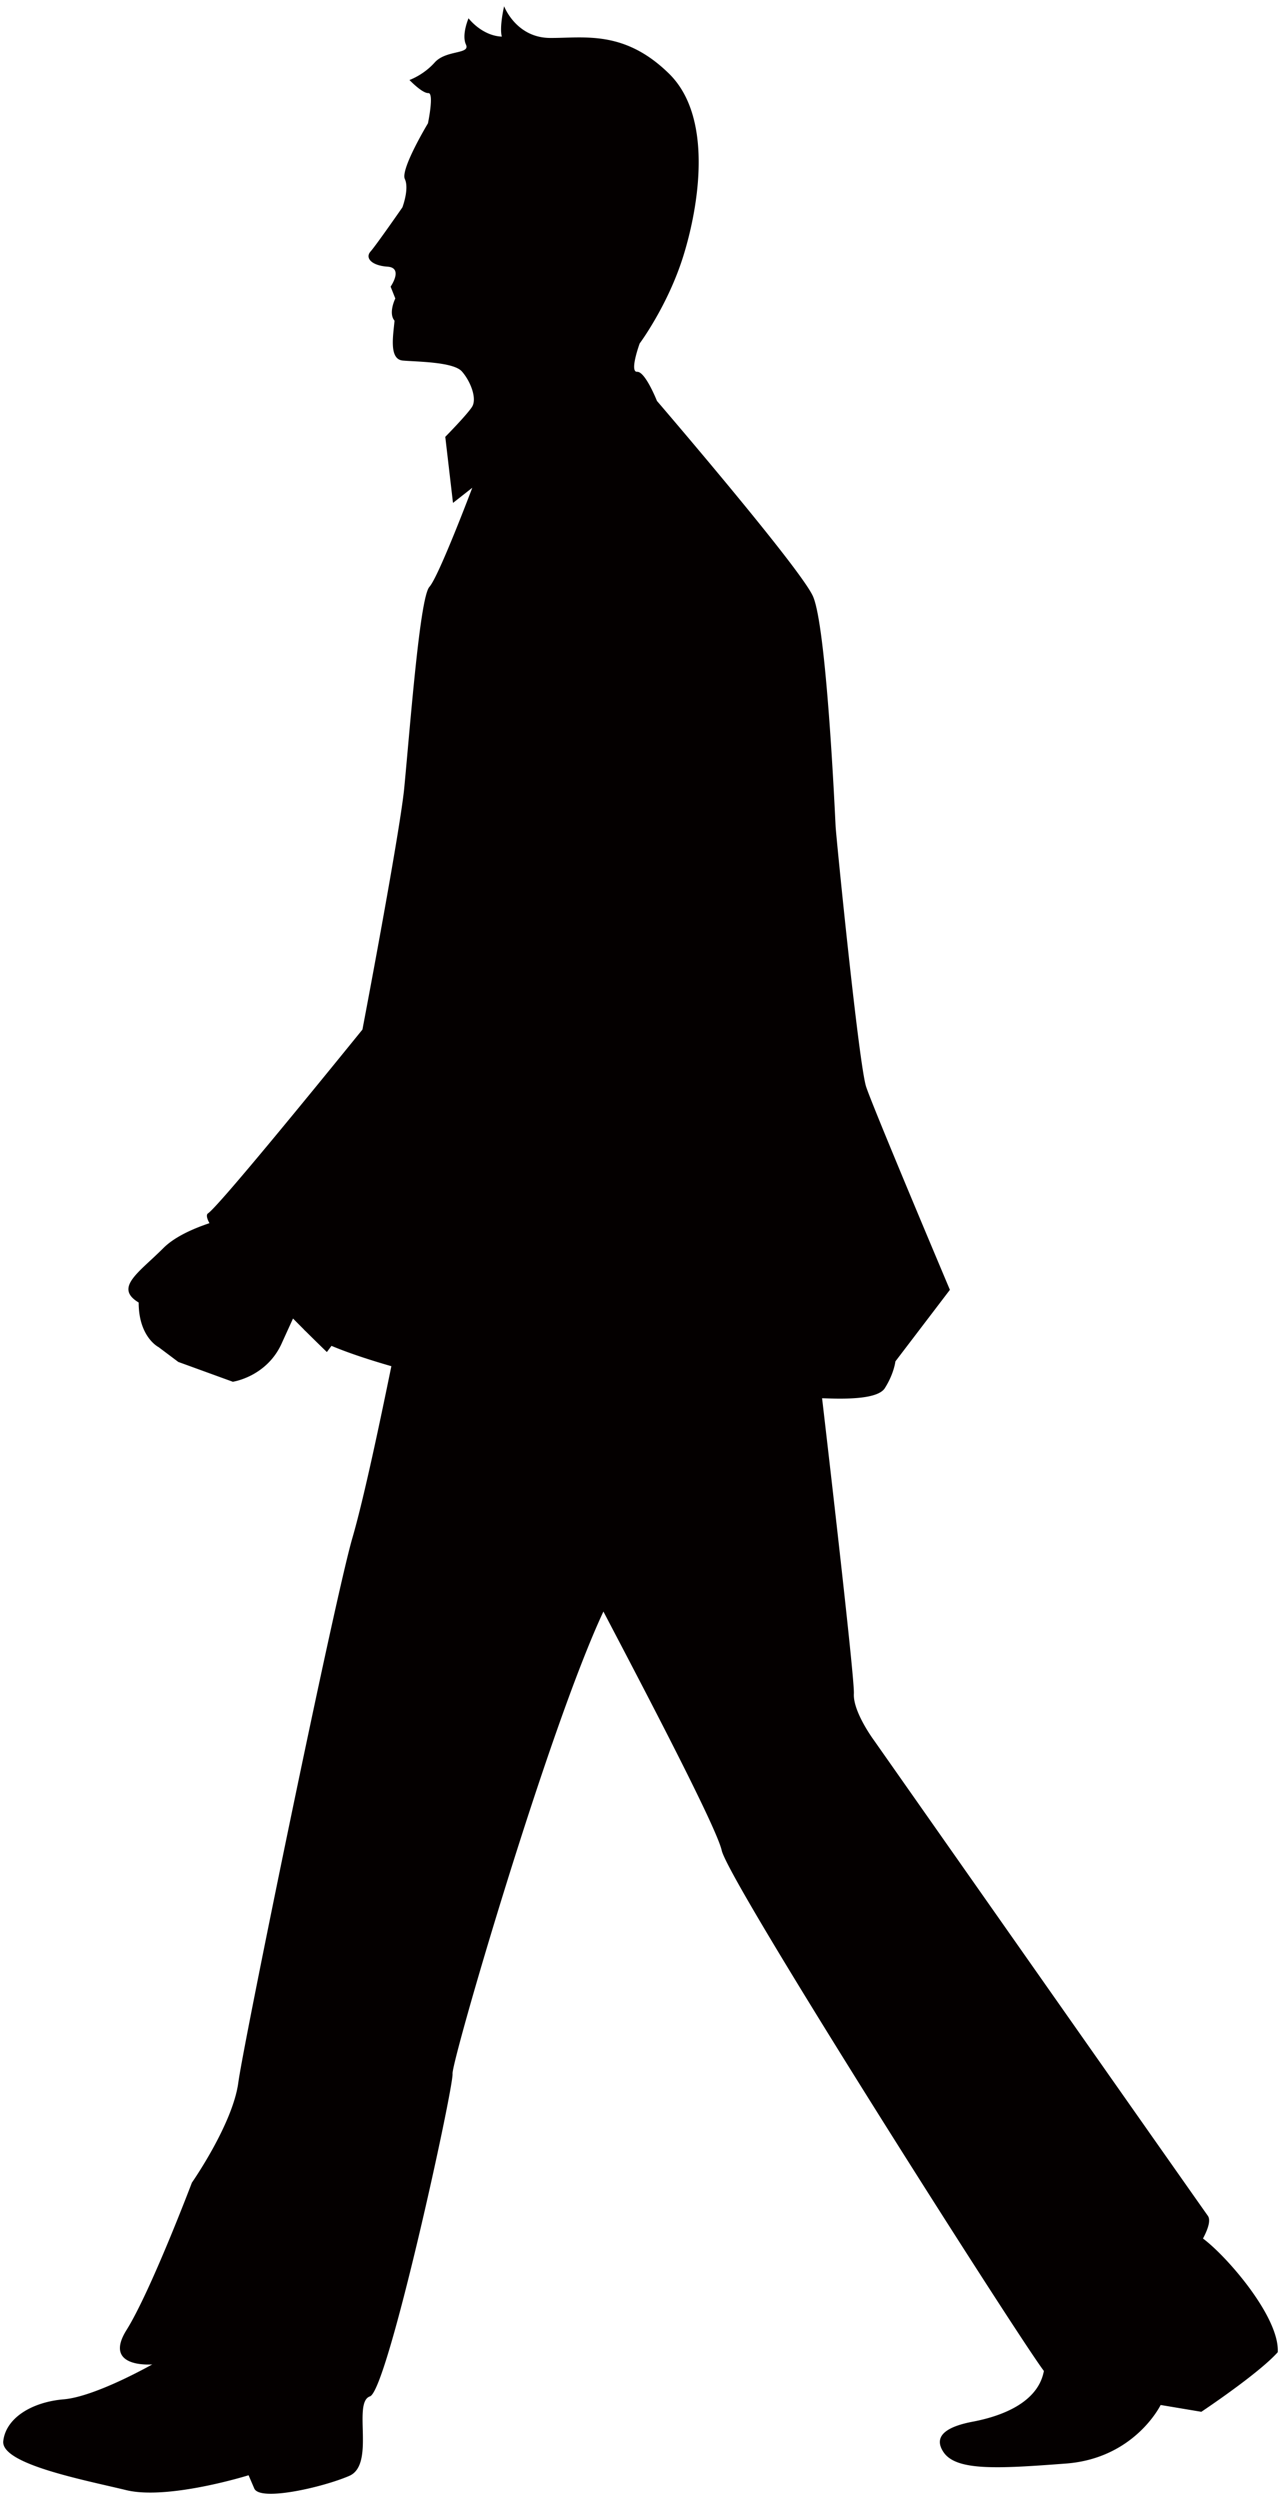 <svg xmlns="http://www.w3.org/2000/svg" viewBox="0 0 410 800"><path d="M385.03 716.319c1.781-3.353 2.481-5.968 1.557-7.265-5.41-7.608-106.842-152.132-106.842-152.132s-6.796-9.151-6.453-14.978c.239-4.24-6.475-62.773-10.171-94.516 5.447.186 17.601.7 20.081-3.22 2.958-4.672 3.383-8.57 3.383-8.57l17.444-22.898s-24.493-57.989-26.803-64.959c-2.324-6.968-9.552-79.446-9.776-83.313-.201-3.859-2.906-64.341-7.302-73.774-4.389-9.43-49.881-62.393-49.881-62.393s-3.749-9.463-6.335-9.322c-2.57.146.805-9.075.805-9.075s9.002-12.102 13.935-27.866c4.926-15.749 9.791-44.4-4.524-58.454-14.307-14.039-27.079-11.393-38.048-11.439C165.148 12.108 161.347 2 161.347 2s-1.557 6.538-.738 9.724c-6.467-.299-10.648-5.872-10.648-5.872s-2.294 5.283-.819 8.427c1.453 3.152-6.371 1.644-10.015 5.716-3.644 4.079-8.078 5.603-8.078 5.603s4.106 4.292 6.043 4.189c1.93-.104-.119 9.671-.119 9.671s-8.853 14.687-7.399 17.829c1.475 3.144-.783 9.072-.783 9.072s-8.375 12.072-10.186 14.117c-1.819 2.038.238 4.497 5.425 4.858 5.186.354.991 6.393.991 6.393l1.504 3.786s-2.324 4.65-.253 7.109c-.38 4.534-1.9 12.362 2.653 12.757 4.538.399 16.14.399 18.898 3.469 2.735 3.078 5 8.756 3.204 11.435-1.781 2.678-8.51 9.504-8.51 9.504l2.467 21.144 6.178-4.852s-10.686 28.328-13.726 31.722c-3.032 3.387-6.013 42.899-8.048 64.304-.909 9.441-6.81 42.665-13.383 77.352-17.652 21.77-46.17 56.636-49.419 58.805-.633.432-.41 1.55.447 3.152-5.328 1.788-11.148 4.382-14.724 7.951-7.925 7.929-15.85 12.675-7.925 17.437 0 11.088 6.352 14.262 6.352 14.262l6.334 4.754 17.444 6.341s11.074-1.587 15.828-12.682l3.442-7.556a732.821 732.821 0 003.421 3.443c.194.238.462.484.723.723 3.972 3.95 6.692 6.564 6.692 6.564l1.475-1.981c6.297 2.652 14.203 5.09 19.166 6.505-3.457 16.878-8.711 42.005-12.459 54.904-5.686 19.508-34.732 161.037-36.528 174.353-1.811 13.346-14.859 32.012-14.859 32.012s-13.177 34.785-20.917 47.147c-7.734 12.362 8.234 11.013 8.234 11.013s-18.145 10.313-28.328 11.17c-10.186.857-18.521 5.961-19.359 13.353-.838 7.392 25.932 12.444 39.386 15.715 13.435 3.249 39.129-4.769 39.129-4.769l1.818 4.226c1.825 4.255 21.922-.373 30.395-4.017 8.472-3.651.946-23.503 6.646-25.455 5.679-1.938 26.782-98.883 26.424-103.242-.343-3.905 30.522-109.927 48.287-147.9 13.353 25.477 36.17 68.935 37.869 76.469 2.34 10.357 94.948 155.85 103.107 166.543-2.123 11.572-16.93 15.12-22.846 16.245-5.895 1.126-13.338 3.629-9.299 9.702 4.039 6.08 17.221 5.358 39.233 3.681 22.012-1.676 30.283-18.74 30.283-18.74l13.025 2.183s18.227-12.116 24.457-19.068c.632-11.149-16.194-30.628-23.929-36.381z" fill="#040000"/></svg>
